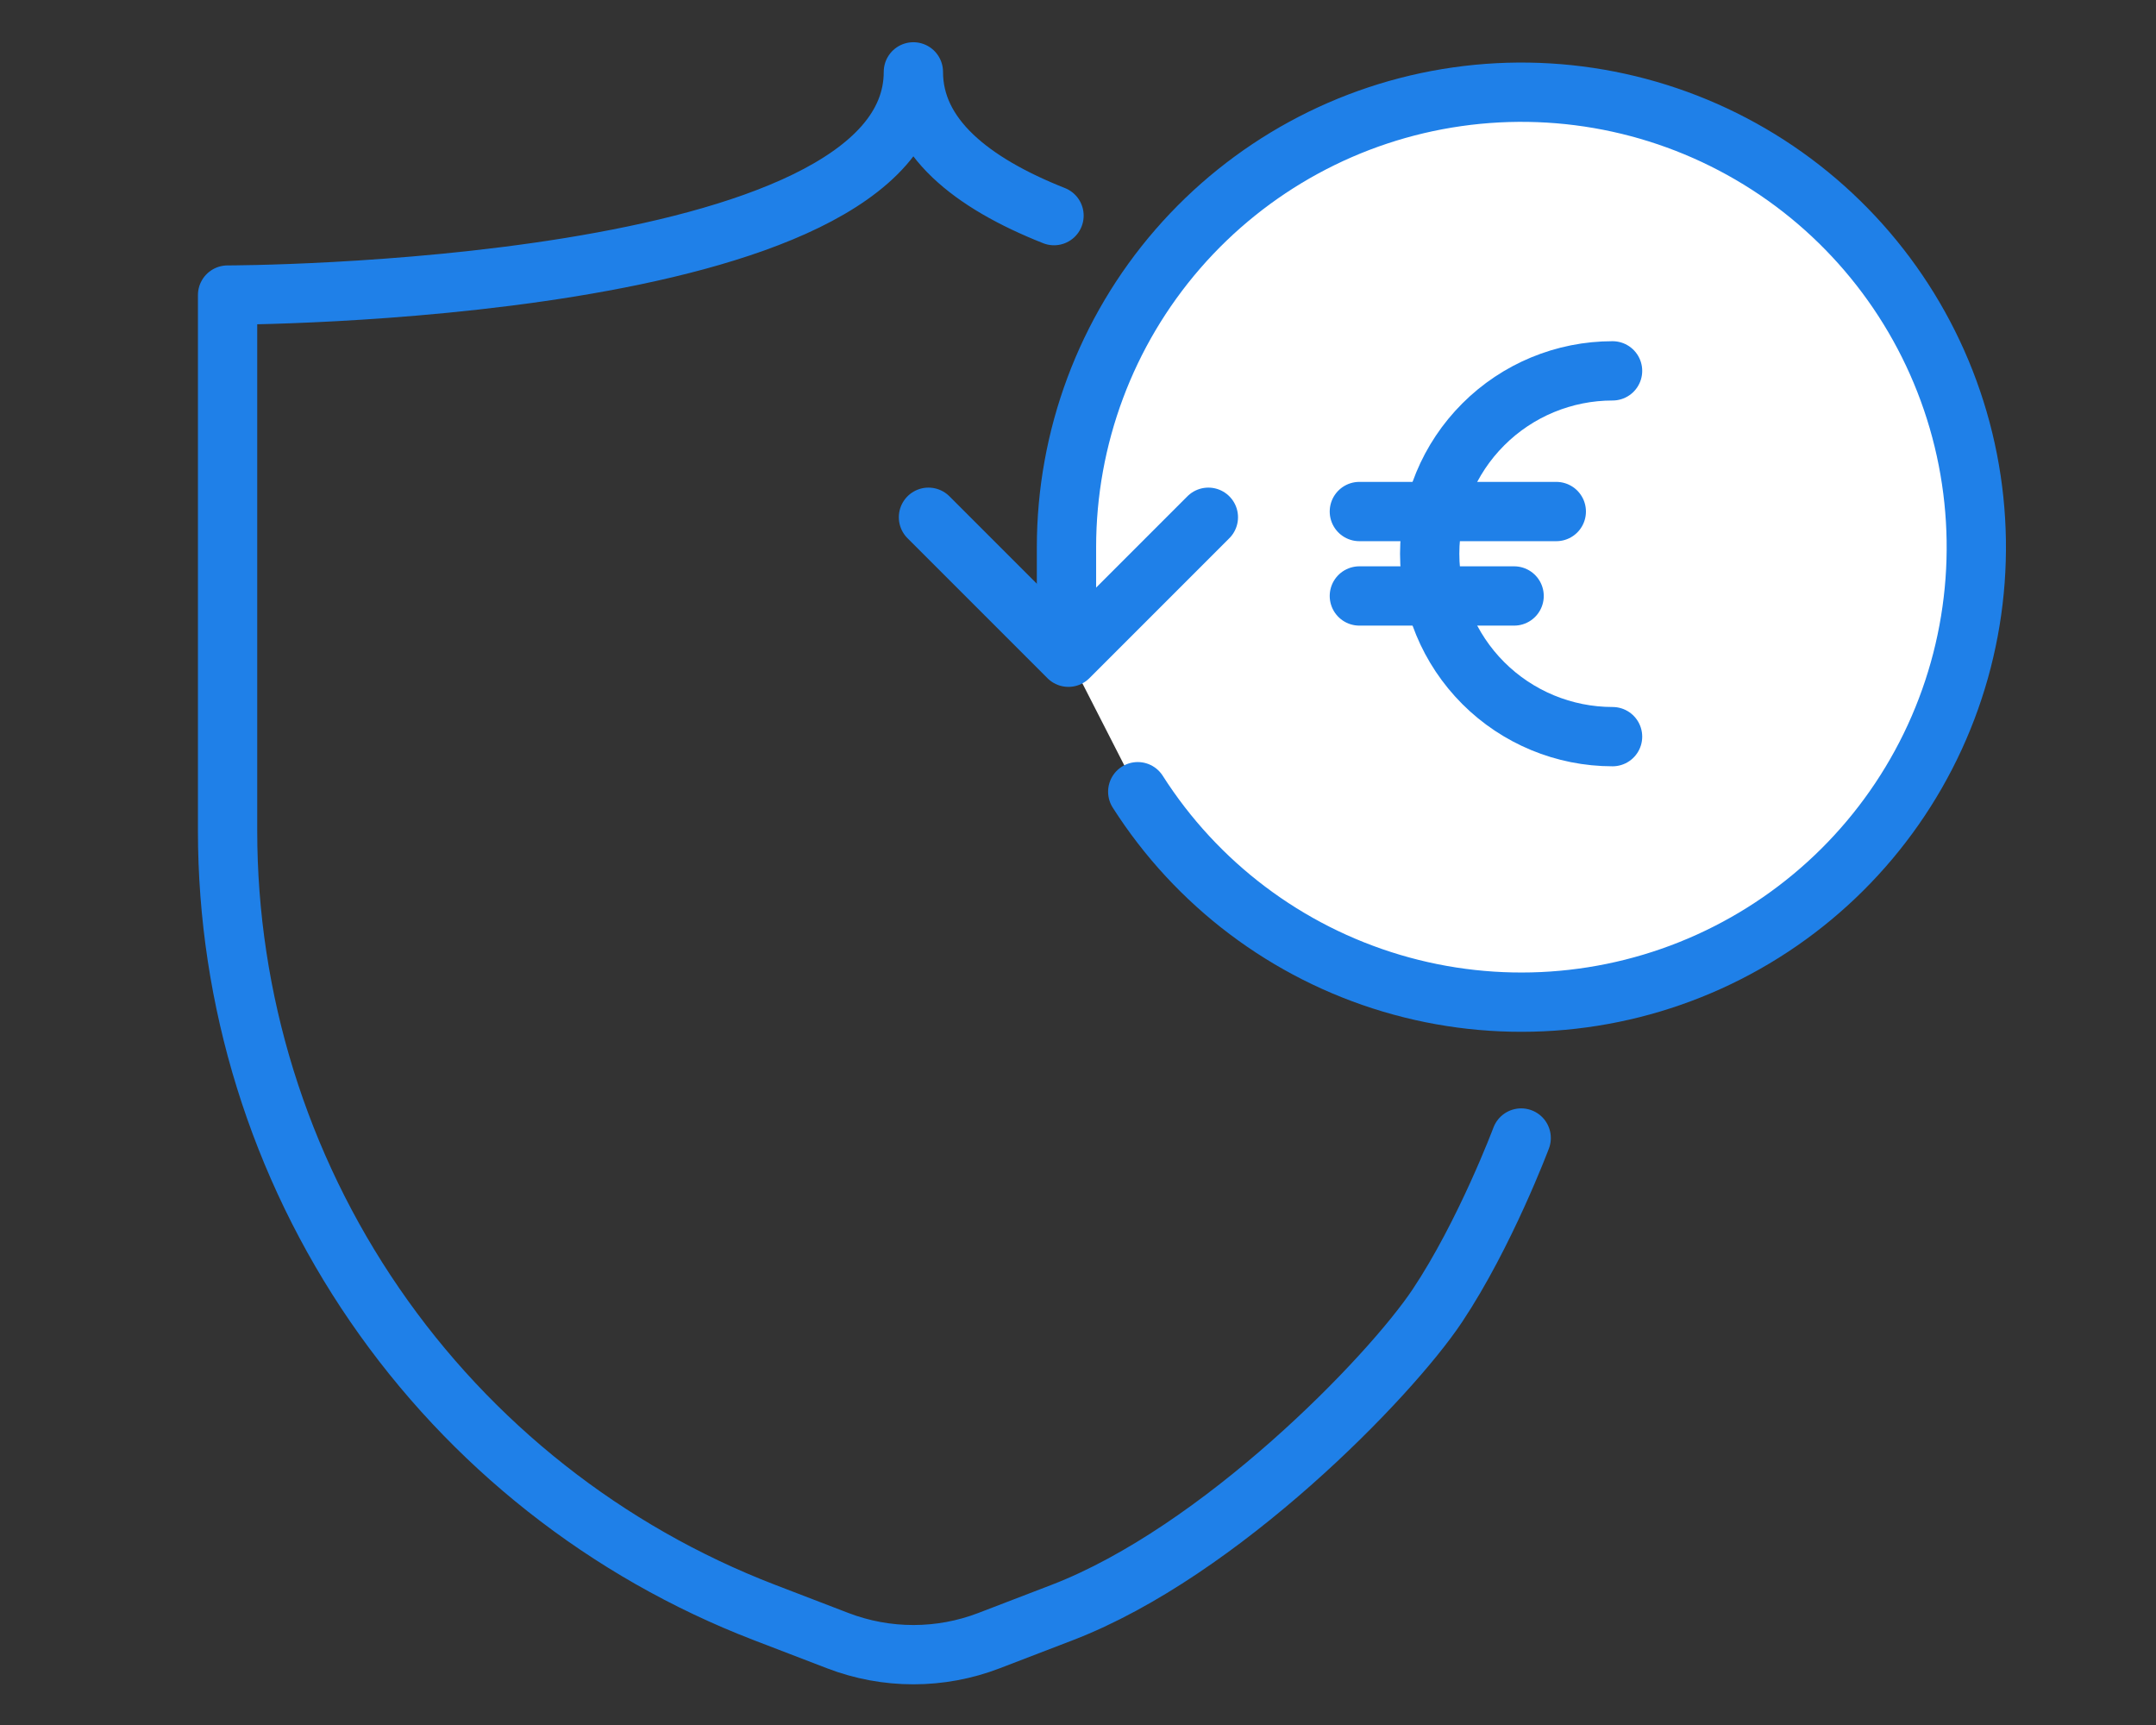 <?xml version="1.0" encoding="UTF-8"?> <svg xmlns="http://www.w3.org/2000/svg" width="90" height="72" viewBox="0 0 90 72" fill="none"><rect x="0" y="0" width="90" height="72" fill="#333333" stroke="none"/><g id="Frame 2018775974"><g id="streamline-icon-army-shield@140x140 1"><g id="Group"><path id="Vector" d="M63.5 47.5C63.5 47.5 62 51.5 60 54.5C58 57.5 50.942 64.766 44.347 67.303L41.29 68.477C39.255 69.26 37.001 69.26 34.966 68.477L31.909 67.303C25.314 64.766 19.642 60.29 15.642 54.465C11.641 48.64 9.5 41.739 9.5 34.673V12.316C9.5 12.316 38.128 12.316 38.128 3C38.128 5.714 40.557 7.637 43.999 9" stroke="#1F80E8" stroke-width="2.475" stroke-linecap="round" stroke-linejoin="round"></path></g><g id="Group 4"><g id="Group_2"><g id="Vector_2"><path d="M47.494 33.045C49.951 36.9 53.716 39.739 58.097 41.042C62.479 42.345 67.184 42.023 71.347 40.136C75.511 38.249 78.854 34.924 80.764 30.77C82.673 26.617 83.02 21.914 81.741 17.526C80.462 13.137 77.643 9.357 73.801 6.879C69.959 4.402 65.353 3.393 60.827 4.039C56.302 4.684 52.161 6.941 49.165 10.393C46.169 13.846 44.52 18.264 44.519 22.835V27.222" fill="white"></path><path d="M47.494 33.045C49.951 36.9 53.716 39.739 58.097 41.042C62.479 42.345 67.184 42.023 71.347 40.136C75.511 38.249 78.854 34.924 80.764 30.77C82.673 26.617 83.02 21.914 81.741 17.526C80.462 13.137 77.643 9.357 73.801 6.879C69.959 4.402 65.353 3.393 60.827 4.039C56.302 4.684 52.161 6.941 49.165 10.393C46.169 13.846 44.52 18.264 44.519 22.835V27.222" stroke="#1F80E8" stroke-width="2.475" stroke-linecap="round" stroke-linejoin="round"></path></g><path id="Vector_3" d="M38.758 21.59L44.6 27.432L50.442 21.59" stroke="#1F80E8" stroke-width="2.475" stroke-linecap="round" stroke-linejoin="round"></path></g><g id="Group 3"><g id="Group 2"><path id="Vector_4" d="M67.315 30.747C65.29 30.747 63.348 29.942 61.917 28.511C60.485 27.079 59.681 25.137 59.681 23.113C59.681 21.088 60.485 19.146 61.917 17.715C63.348 16.283 65.29 15.479 67.315 15.479" stroke="#1F80E8" stroke-width="2.475" stroke-linecap="round" stroke-linejoin="round"></path><path id="Vector_5" d="M56.745 21.351H64.966" stroke="#1F80E8" stroke-width="2.475" stroke-linecap="round" stroke-linejoin="round"></path><path id="Vector_6" d="M56.745 24.875H63.205" stroke="#1F80E8" stroke-width="2.475" stroke-linecap="round" stroke-linejoin="round"></path></g></g></g></g></g></svg> 